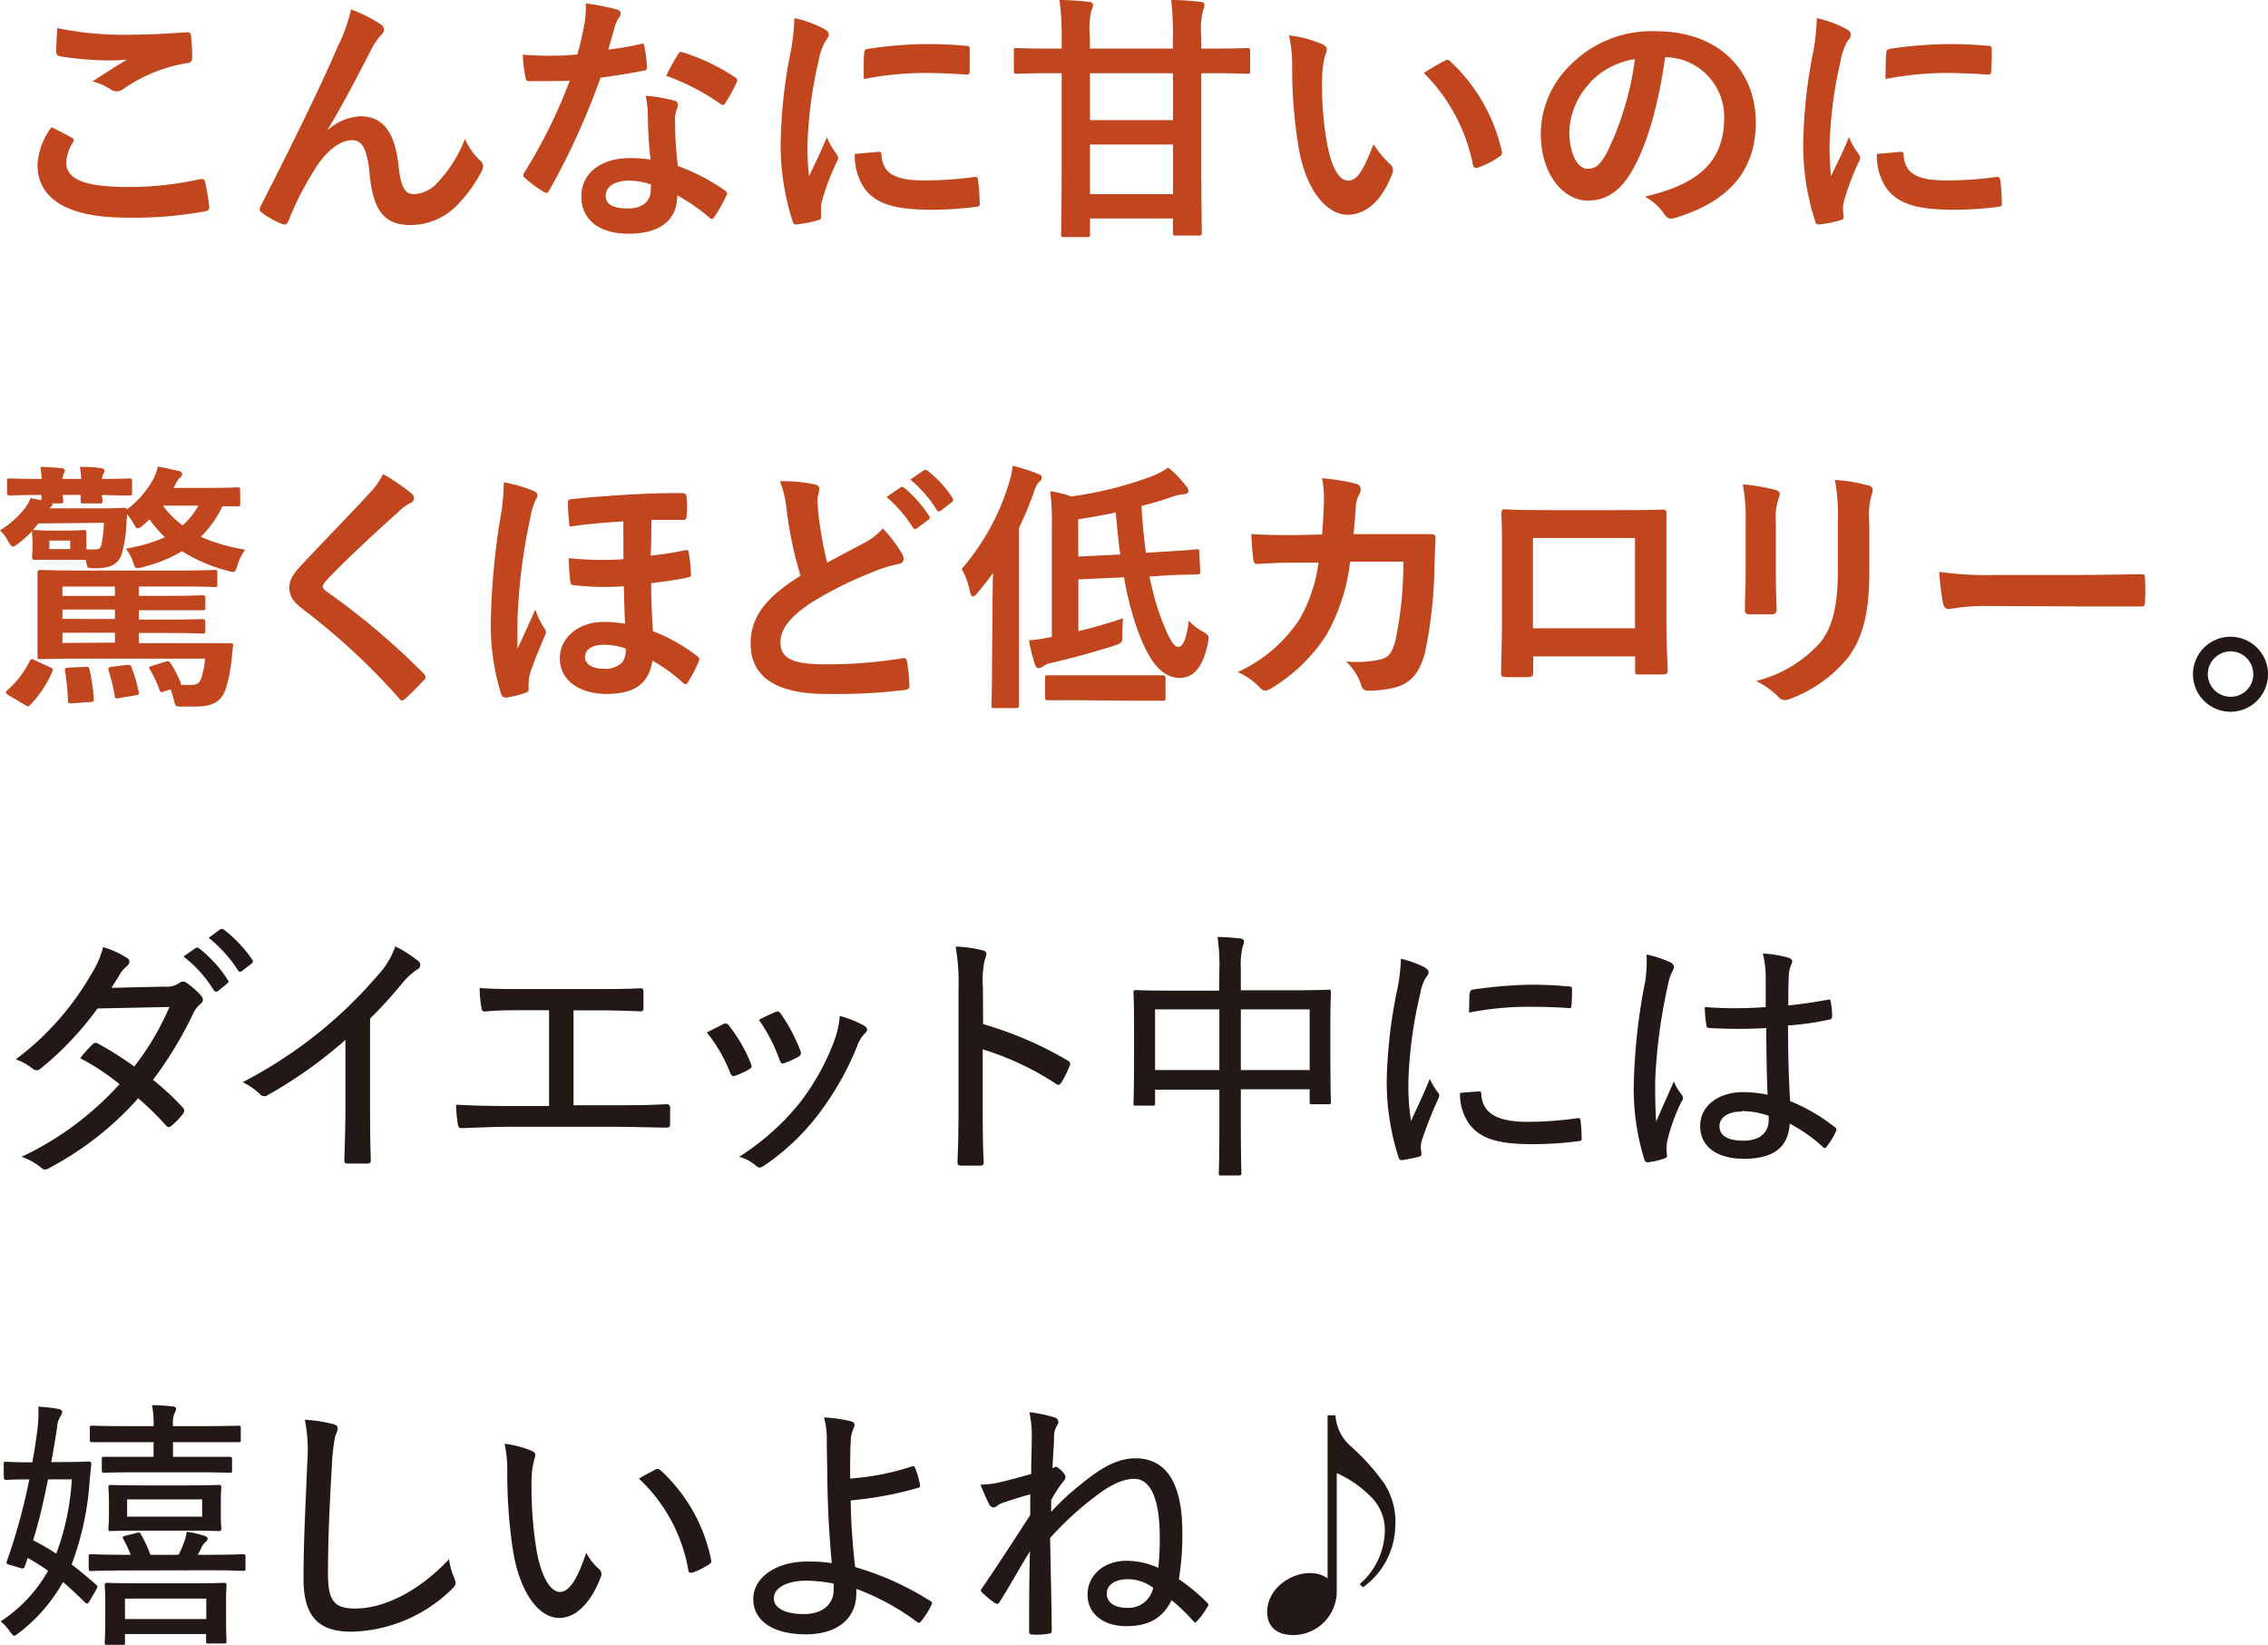 <svg xmlns="http://www.w3.org/2000/svg" viewBox="0 0 241.89 175.4"><defs><style>.cls-1{fill:#c2461d;}.cls-2{fill:#231815;}</style></defs><g id="レイヤー_2" data-name="レイヤー 2"><g id="オブジェクト"><path class="cls-1" d="M7.64,14.67c.26.14.28.28.14.51a4.54,4.54,0,0,0-.72,2.12c0,1.77,1.82,2.64,6.63,2.64a35.24,35.24,0,0,0,7.59-.82c.39-.08.53,0,.59.26a24.11,24.11,0,0,1,.45,2.74c0,.25-.14.36-.48.42a41.91,41.91,0,0,1-8.34.67c-6.28,0-9.5-2-9.5-5.65a7.36,7.36,0,0,1,1.49-4C6.22,13.92,6.92,14.28,7.64,14.67ZM14,3.7c2,0,4.15-.14,5.94-.26.28,0,.39.09.42.31a19.29,19.29,0,0,1,.14,2.38c0,.39-.14.56-.48.59a16.37,16.37,0,0,0-6.86,2.77,1.15,1.15,0,0,1-.7.25,1.22,1.22,0,0,1-.59-.16,6.36,6.36,0,0,0-2-.9c1.46-.95,2.69-1.74,3.67-2.32a20.06,20.06,0,0,1-2.29.08A34.82,34.82,0,0,1,6.36,6C6.1,5.91,6,5.8,6,5.46,6,4.79,6.05,4,6.1,3A35.59,35.59,0,0,0,14,3.7Z"/><path class="cls-1" d="M35,13.83a5.6,5.6,0,0,1,3.42-1.43c3,0,3.78,2.61,4.09,5.3.22,2,.56,3,1.62,3a3.56,3.56,0,0,0,2.63-1.34,13.93,13.93,0,0,0,2.83-4.56,6.78,6.78,0,0,0,1.62,2.32.76.76,0,0,1,.31.59,1,1,0,0,1-.11.47A15,15,0,0,1,49,21.62,7,7,0,0,1,43.82,24c-2.83,0-4-1.49-4.4-5.43-.25-2.8-.86-3.62-1.84-3.62-1.21,0-2.41.9-3.53,2.38a32.39,32.39,0,0,0-3.28,6.22c-.17.39-.31.45-.67.34a9,9,0,0,1-2.16-1.21.5.5,0,0,1-.25-.36.88.88,0,0,1,.14-.39C31.92,13.89,34.5,8.54,36,5A17.19,17.19,0,0,0,37.44,1a16.14,16.14,0,0,1,3.13,1.57.73.73,0,0,1,.39.59.89.89,0,0,1-.3.56,6.8,6.8,0,0,0-.87,1.2c-1.79,3.45-3.31,6.39-4.85,8.91Z"/><path class="cls-1" d="M68.3,4.7c.25-.08.37-.08.42.23A14.21,14.21,0,0,1,69,7.2c0,.25-.11.3-.33.33-1.51.31-2.89.51-4.62.76a78,78,0,0,1-5.46,12c-.11.2-.2.28-.31.28a.78.78,0,0,1-.33-.14A13,13,0,0,1,56,19c-.14-.11-.19-.19-.19-.31a.49.49,0,0,1,.14-.33A56.37,56.37,0,0,0,60.77,8.6c-1.06.05-1.93.05-2.8.05-.62,0-.84,0-1.54,0-.28,0-.34-.08-.39-.44a14.15,14.15,0,0,1-.28-2.38c1.15.08,1.79.11,2.6.11,1.1,0,1.93,0,3.22-.14.34-1.18.53-2.13.73-3.14A10.72,10.72,0,0,0,62.48.36,26.35,26.35,0,0,1,65.75,1c.28.06.45.23.45.42A.66.66,0,0,1,66,1.9a3.16,3.16,0,0,0-.45,1c-.19.67-.42,1.54-.67,2.38A28.08,28.08,0,0,0,68.3,4.7Zm.79,7.51a9.8,9.8,0,0,0-.23-2,15.37,15.37,0,0,1,3.06.53.44.44,0,0,1,.39.45,3.87,3.87,0,0,1-.17.59A2.9,2.9,0,0,0,72,12.94a37.28,37.28,0,0,0,.3,4.76,21.86,21.86,0,0,1,5,2.6c.27.2.3.31.16.59a16.7,16.7,0,0,1-1.29,2.27c-.08.14-.16.19-.25.19a.41.41,0,0,1-.28-.17,21.16,21.16,0,0,0-3.41-2.35c0,2.8-2,4.09-5.21,4.09S62,23.35,62,20.94s2-4.08,5.18-4.08a14.28,14.28,0,0,1,2.21.16C69.17,15.23,69.11,13.52,69.09,12.21Zm-2,7.05c-1.4,0-2.49.56-2.49,1.63,0,.89.78,1.34,2.38,1.34s2.43-.81,2.43-2a3,3,0,0,0,0-.56A7.19,7.19,0,0,0,67.1,19.26ZM72.31,5.8c.16-.28.3-.31.58-.2a21.86,21.86,0,0,1,5.49,2.63c.17.11.25.2.25.31a.63.63,0,0,1-.11.34A17.86,17.86,0,0,1,77.35,11c-.09.14-.17.19-.26.19a.36.36,0,0,1-.25-.11,24.26,24.26,0,0,0-5.79-3A25,25,0,0,1,72.31,5.8Z"/><path class="cls-1" d="M87.74,3c.48.25.65.42.65.67s-.06.28-.42.84a6.56,6.56,0,0,0-.67,2,44.91,44.91,0,0,0-1.18,9,27.46,27.46,0,0,0,.17,3.28c.59-1.29,1.09-2.21,1.9-4.17a7.6,7.6,0,0,0,1,1.76,1.06,1.06,0,0,1,.2.42.8.8,0,0,1-.14.45,26.52,26.52,0,0,0-1.6,4.23,3.38,3.38,0,0,0-.08.86c0,.34,0,.56,0,.79s-.11.31-.36.36a13,13,0,0,1-2.3.45c-.19,0-.3-.11-.36-.31a26.32,26.32,0,0,1-1.29-8.34,54,54,0,0,1,.95-9.19,22.12,22.12,0,0,0,.51-4.17A12.33,12.33,0,0,1,87.74,3Zm6,13.19c.22,0,.28.11.28.42.16,1.93,1.51,2.63,4.56,2.63a39.2,39.2,0,0,0,5.35-.37c.28,0,.33,0,.39.37a21.68,21.68,0,0,1,.17,2.41c0,.33,0,.36-.48.42a38.16,38.16,0,0,1-4.56.3c-4.15,0-6.08-.67-7.28-2.32a6.17,6.17,0,0,1-1-3.64ZM92.17,5.68c0-.33.11-.42.39-.47a44.46,44.46,0,0,1,6.08-.51c1.68,0,3,.06,4.14.17.59,0,.64.09.64.37,0,.84,0,1.59,0,2.38,0,.25-.11.36-.37.33-1.68-.11-3.13-.17-4.56-.17a34,34,0,0,0-6.36.65C92.11,6.86,92.11,6.16,92.17,5.68Z"/><path class="cls-1" d="M111.89,7.81c-2.47,0-3.31.06-3.48.06s-.28,0-.28-.34V5.43c0-.28,0-.31.28-.31s1,.06,3.48.06h1.34V4A28,28,0,0,0,113,0c1,0,2.15.08,3.13.2.28,0,.45.16.45.3a1.44,1.44,0,0,1-.17.59,8.54,8.54,0,0,0-.17,2.83V5.18h8.85V4A29.08,29.08,0,0,0,124.91,0c1.06,0,2.18.08,3.1.2.28,0,.45.14.45.3a1.21,1.21,0,0,1-.14.54,8.6,8.6,0,0,0-.2,2.88V5.18h1.46c2.44,0,3.28-.06,3.45-.06s.3,0,.3.31v2.1c0,.31,0,.34-.3.34s-1-.06-3.45-.06h-1.46v8.82c0,5.29.06,8,.06,8.18s0,.31-.31.31h-2.46c-.28,0-.31,0-.31-.31V23.3h-8.85V25c0,.25,0,.28-.3.28h-2.47c-.28,0-.31,0-.31-.28s.06-2.86.06-8.1V7.81Zm13.21,5v-5h-8.85v5Zm0,2.6h-8.85v5.29h8.85Z"/><path class="cls-1" d="M141.06,4.73c.25.11.45.31.45.51a2.47,2.47,0,0,1-.22.78A12,12,0,0,0,141,8.76a35.19,35.19,0,0,0,.51,6.39c.39,2.21,1.12,4.11,2.29,4.11.9,0,1.6-1,2.69-3.89a10.82,10.82,0,0,0,1.79,2.16.85.85,0,0,1,.2,1c-1.06,2.86-2.8,4.37-4.76,4.37-2.18,0-4.48-2.57-5.24-7.31a51.65,51.65,0,0,1-.67-8.14,15,15,0,0,0-.33-3.67A12.18,12.18,0,0,1,141.06,4.73Zm13,1.77a.88.88,0,0,1,.31-.12.45.45,0,0,1,.31.17,18.51,18.51,0,0,1,5.49,9.58c.08.36-.09.47-.31.61a9.4,9.4,0,0,1-2.18,1.12c-.34.12-.54,0-.59-.3a18.92,18.92,0,0,0-5.24-9.78C152.91,7.11,153.61,6.72,154.05,6.5Z"/><path class="cls-1" d="M177.59,6.1c-.65,4.76-1.82,9.13-3.5,12.07-1.21,2.1-2.66,3.22-4.76,3.22-2.47,0-5-2.63-5-7.19a10.29,10.29,0,0,1,3.17-7.28,12.2,12.2,0,0,1,9.09-3.59c6.72,0,10.67,4.15,10.67,9.72,0,5.21-2.94,8.48-8.62,10.19-.59.17-.84.06-1.21-.5a5.82,5.82,0,0,0-2-1.77c4.74-1.12,8.46-3.08,8.46-8.37a6.36,6.36,0,0,0-6.27-6.5Zm-8,2.72A8.08,8.08,0,0,0,167.37,14c0,2.58,1,4,1.9,4s1.35-.36,2.1-1.7a32.16,32.16,0,0,0,3-10A8.44,8.44,0,0,0,169.55,8.82Z"/><path class="cls-1" d="M196.75,3c.48.25.64.42.64.67s0,.28-.42.84a6.56,6.56,0,0,0-.67,2,45.52,45.52,0,0,0-1.17,9,27.7,27.7,0,0,0,.16,3.28c.59-1.29,1.1-2.21,1.91-4.17a7.25,7.25,0,0,0,1,1.76,1.17,1.17,0,0,1,.19.42.73.73,0,0,1-.14.45,27.48,27.48,0,0,0-1.59,4.23,2.89,2.89,0,0,0-.09.86c0,.34.06.56.06.79s-.11.31-.36.36a13.2,13.2,0,0,1-2.3.45c-.2,0-.31-.11-.36-.31a26,26,0,0,1-1.29-8.34,54,54,0,0,1,.95-9.19,22.79,22.79,0,0,0,.5-4.17A12.42,12.42,0,0,1,196.75,3Zm6,13.19c.23,0,.28.11.28.42.17,1.93,1.51,2.63,4.57,2.63a38.94,38.94,0,0,0,5.34-.37c.28,0,.34,0,.4.37a21.8,21.8,0,0,1,.16,2.41c0,.33,0,.36-.47.42a38.31,38.31,0,0,1-4.57.3c-4.14,0-6.07-.67-7.28-2.32a6.17,6.17,0,0,1-1-3.64ZM201.17,5.68c0-.33.12-.42.4-.47a44.32,44.32,0,0,1,6.07-.51c1.68,0,3,.06,4.15.17.58,0,.64.09.64.37,0,.84,0,1.59-.06,2.38,0,.25-.11.36-.36.33-1.68-.11-3.14-.17-4.56-.17a34,34,0,0,0-6.36.65C201.12,6.86,201.12,6.16,201.17,5.68Z"/><path class="cls-1" d="M3.47,57.87c0-.7-.05-.87-.05-1a.72.72,0,0,1,0-.22A12.89,12.89,0,0,1,2,57.92c-.31.23-.48.37-.62.37s-.28-.17-.48-.51A4.41,4.41,0,0,0,0,56.55a10,10,0,0,0,2.72-2.43,4.55,4.55,0,0,0,.53-1c.45.08.81.14,1.17.22,0-.08,0-.28,0-.56-2.35,0-3.16.06-3.33.06s-.34,0-.34-.31v-1.2c0-.28,0-.31.34-.31s1,.05,3.36.05a12.48,12.48,0,0,0-.14-1.28,21.87,21.87,0,0,1,2.24.14c.25,0,.36.14.36.28s-.08.22-.14.39a1.46,1.46,0,0,0-.11.47h2a10.19,10.19,0,0,0-.14-1.28c.81,0,1.49,0,2.24.14.25,0,.39.14.39.28s-.11.22-.16.39a1.2,1.2,0,0,0-.12.47c2,0,2.75-.05,2.92-.05s.3,0,.3.31v1.2c0,.28,0,.31-.3.31s-.93,0-2.92-.06c0,.28.06.48.06.56,0,.31,0,.34-.31.34H8.9c-.28,0-.3,0-.3-.34,0-.08,0-.28,0-.56H6.69c0,.28.06.48.06.56,0,.31,0,.34-.31.34h-.9c.06.08.06.08.06.14s-.17.25-.31.39h5.13c2,0,2.6-.06,2.77-.06s.33,0,.36.17a10.07,10.07,0,0,0,2.77-3.19,4.8,4.8,0,0,0,.51-1.37c.81.14,1.57.31,2.29.47.17.06.31.17.31.31a.4.4,0,0,1-.17.34,2.41,2.41,0,0,0-.58.84l-.17.31h3.25c2.54,0,3.41-.06,3.58-.06s.28,0,.28.31v1.4c0,.28,0,.31-.28.31s-.59,0-1.62,0a11.16,11.16,0,0,1-2.3,3.25,18.67,18.67,0,0,0,4.73,1.37,5.54,5.54,0,0,0-.84,1.71c-.25.78-.25.75-1,.56a17.68,17.68,0,0,1-4.9-2.1,15.12,15.12,0,0,1-4.22,1.7c-.76.2-.76.17-1-.56a5.52,5.52,0,0,0-.76-1.42,16.89,16.89,0,0,0,4.15-1.21,13.78,13.78,0,0,1-1.63-1.9l-.67.61c-.28.23-.45.34-.59.34s-.28-.17-.44-.5a6.3,6.3,0,0,0-.7-1l-.09,1.29A12.19,12.19,0,0,1,13,59a2,2,0,0,1-1.45,1.45,5.6,5.6,0,0,1-1.54.14c-.62,0-.7,0-.79-.53l-.08-.36a.54.54,0,0,1-.23,0c-.16,0-.5,0-1.82,0H5.6c-1.32,0-1.68,0-1.85,0s-.33,0-.33-.31.05-.31.05-1ZM.92,74.14c-.33-.23-.36-.31-.16-.51a10.34,10.34,0,0,0,2.4-3.11c.14-.28.2-.28.56-.11l1.6.73c.34.17.36.2.25.5a11.65,11.65,0,0,1-2.35,3.53c-.2.2-.25.2-.56,0ZM4.09,55.82l-.62.76c.09-.06.11-.06.28-.06s.53.06,1.85.06H7.08c1.32,0,1.66-.06,1.82-.06s.31,0,.31.31,0,.34,0,1v.75a8.44,8.44,0,0,0,.9,0c.42,0,.62-.08.7-.47a14.15,14.15,0,0,0,.28-2.36ZM17.67,70.55c.31-.08.39,0,.53.17a11.8,11.8,0,0,1,1.06,2.07c.06.17.06.2,0,.25h1c.73,0,1-.11,1.23-.81a8.1,8.1,0,0,0,.37-2H8.79c-2.91,0-4.2.06-4.48.06S4,70.27,4,70,4,69,4,67.25V63.8C4,62.07,4,61.26,4,61.09s0-.31.33-.31,1.57.06,4.48.06H19.1c2.68,0,3.61-.06,3.75-.06.31,0,.33,0,.33.31v1.17c0,.31,0,.34-.33.34-.14,0-1.07-.06-3.75-.06H14.81v1h3c2.66,0,3.58-.06,3.75-.06s.34,0,.34.31v1c0,.26,0,.28-.34.28s-1.09,0-3.75,0h-3v1h3c2.66,0,3.58-.05,3.75-.05s.34,0,.34.31v.89c0,.31,0,.34-.34.34s-1.09-.06-3.75-.06h-3v1.09h5.83c2.74,0,3.72,0,3.89,0s.39,0,.33.33-.11,1-.16,1.43a16.76,16.76,0,0,1-.59,3c-.51,1.68-1.71,2-3.39,2-.5,0-1.15,0-1.57,0s-.47-.08-.64-.84a7.21,7.21,0,0,0-.31-1l-.73.23c-.33.11-.36.11-.47-.2a12.55,12.55,0,0,0-1-2.13c-.16-.28-.14-.3.26-.42Zm-12.41-12H7.48v-.9H5.26Zm7,5v-1H6.66v1Zm0,2.46V65H6.66v1Zm0,2.52V67.47H6.66v1.09ZM9.1,71.11c.31,0,.39,0,.45.28A21.53,21.53,0,0,1,10,74.47c0,.31,0,.37-.36.39L7.7,75c-.39,0-.42,0-.45-.25a24.7,24.7,0,0,0-.31-3.16c-.05-.31,0-.37.4-.4Zm4.28-.19c.48-.06.54,0,.65.25a14.67,14.67,0,0,1,.75,2.55c.06.3.06.36-.3.42l-1.77.3c-.39.06-.42.06-.47-.22a19.69,19.69,0,0,0-.65-2.69c-.08-.28-.05-.36.28-.42Zm4-17a9.51,9.51,0,0,0,2.1,2.1,8.09,8.09,0,0,0,1.68-2.1Z"/><path class="cls-1" d="M43.94,52.66a.68.68,0,0,1,.22.45.56.56,0,0,1-.39.53,5.15,5.15,0,0,0-1.34,1c-2.41,2.16-5.49,5-7.65,7.28-.25.31-.36.48-.36.62s.11.3.36.5A77.53,77.53,0,0,1,45.2,71.84a.67.67,0,0,1,.19.36c0,.12,0,.2-.19.34-.65.7-1.46,1.51-1.93,1.93-.17.14-.28.23-.4.23s-.19-.09-.33-.26A71,71,0,0,0,32.35,65c-1.07-.81-1.49-1.43-1.49-2.35s.51-1.54,1.37-2.47c2.38-2.57,4.71-4.9,7.12-7.53a8.28,8.28,0,0,0,1.51-2.1A23.16,23.16,0,0,1,43.94,52.66Z"/><path class="cls-1" d="M56.84,52.32c.34.14.48.28.48.54a.62.62,0,0,1-.17.39,7,7,0,0,0-.58,1.93,61.32,61.32,0,0,0-1.38,11c0,.62,0,2,0,3,.62-1.35,1.15-2.47,1.9-4.17A9.48,9.48,0,0,0,58,66.91a.92.92,0,0,1,.23.51,1.08,1.08,0,0,1-.17.47c-.31.79-1,2.35-1.48,3.75a4.46,4.46,0,0,0-.2,1.24,5,5,0,0,0,0,.58c0,.23-.06.34-.34.42a12.44,12.44,0,0,1-2,.51c-.39,0-.53-.14-.58-.34a24.88,24.88,0,0,1-1.1-8.4,77.05,77.05,0,0,1,1-10.39,21.71,21.71,0,0,0,.37-3.83A15.41,15.41,0,0,1,56.84,52.32Zm9.64,3.28c-1.94.11-4.09.31-5.74.56-.09-1-.17-1.76-.17-2.6,0-.26.17-.31.47-.34,2.36-.25,5.3-.45,7.06-.53,1.15-.06,2.27-.11,4.57-.11.47,0,.53.16.56.47a9.87,9.87,0,0,1,0,2c0,.28-.12.39-.31.39-1.15,0-2.33,0-3.45,0,0,1.21,0,2.55-.08,3.81a31.61,31.61,0,0,0,3.72-.59c.26,0,.31,0,.34.25a17.11,17.11,0,0,1,.25,2.36c0,.19-.11.25-.31.3-1.17.28-2.68.45-3.94.62,0,1.9.08,3.5.19,5.12A18.48,18.48,0,0,1,74.4,70c.22.17.22.31.11.56a15.43,15.43,0,0,1-1.14,2.19c-.09.14-.17.22-.26.22s-.16-.08-.31-.19a16.33,16.33,0,0,0-3.22-2.33C69.22,72.85,67.74,74,64.71,74s-5-1.54-5-3.78,2-3.9,4.68-3.9a12.06,12.06,0,0,1,2.27.2c-.06-1.43-.09-2.38-.12-4a29,29,0,0,1-5.34-.12c-.26,0-.34-.11-.37-.33-.08-.73-.17-1.79-.17-2.55a33.94,33.94,0,0,0,5.83.11ZM64.32,68.76c-1.17,0-1.93.53-1.93,1.29s.78,1.26,1.93,1.26a2.61,2.61,0,0,0,2.07-.7,2.39,2.39,0,0,0,.34-1.46A7.24,7.24,0,0,0,64.32,68.76Z"/><path class="cls-1" d="M86.88,51.65c.34.09.5.23.5.45,0,.39-.19.78-.19,1.18,0,.56.08,1.23.14,1.87A40.08,40.08,0,0,0,88.22,60c1.4-.76,2.41-1.29,4-2.13a7,7,0,0,0,1.93-1.51A14.07,14.07,0,0,1,96.18,59a1.15,1.15,0,0,1,.19.59c0,.28-.16.5-.56.56a13.15,13.15,0,0,0-2.69.84,39.56,39.56,0,0,0-6.58,3.27c-2.43,1.6-3.3,2.92-3.3,4.23,0,1.63,1.15,2.35,4.65,2.35a49.92,49.92,0,0,0,8.34-.64c.31-.06.45,0,.51.34A25.56,25.56,0,0,1,97,73.1c0,.31-.17.45-.51.48a60.78,60.78,0,0,1-8.34.42c-5.29,0-8.09-1.74-8.09-5.38,0-3.11,2-5.15,5.32-7.22a41.75,41.75,0,0,1-1.46-6.84,12,12,0,0,0-.73-3.24A16.35,16.35,0,0,1,86.88,51.65ZM96,52c.14-.11.25-.09.42,0a13.26,13.26,0,0,1,2.66,3,.28.28,0,0,1-.09.45l-1.17.87a.3.3,0,0,1-.48-.09A14,14,0,0,0,94.55,53Zm2.49-1.82c.17-.11.25-.09.42,0a11.82,11.82,0,0,1,2.66,2.89.32.32,0,0,1-.08.5l-1.12.87a.29.29,0,0,1-.48-.08,13.14,13.14,0,0,0-2.8-3.22Z"/><path class="cls-1" d="M105.86,64.56c0-1,0-2.24.06-3.47-.54.75-1.1,1.45-1.68,2.15-.23.26-.37.37-.48.37s-.2-.14-.31-.51a7.76,7.76,0,0,0-.89-2.43,24.84,24.84,0,0,0,5-9,10.3,10.3,0,0,0,.45-2,20.76,20.76,0,0,1,2.66.84c.3.11.44.19.44.42s-.08.31-.3.47a2.65,2.65,0,0,0-.56,1.15c-.48,1.32-1,2.55-1.57,3.75V70.94c0,2.75,0,4.12,0,4.26s0,.31-.3.31h-2.36c-.25,0-.28,0-.28-.31s.06-1.51.06-4.26Zm16.74-3.08a29.93,29.93,0,0,0,1.07,4c1,2.69,1.51,3.5,2,3.5s.87-.81,1.12-2.8a5.27,5.27,0,0,0,1.4,1.12c.79.45.79.48.62,1.35-.56,2.74-1.68,3.64-3,3.64-2,0-3.47-2-4.76-5.91a36.34,36.34,0,0,1-1.17-4.82l-4.87.23V67.3c1.45-.33,3-.78,4.78-1.37a10.56,10.56,0,0,0-.08,1.71c0,.84,0,.9-.78,1.18-2.24.72-4.74,1.4-6.81,1.87a2.36,2.36,0,0,0-.95.42.6.6,0,0,1-.42.14c-.17,0-.28-.14-.36-.36a20.27,20.27,0,0,1-.65-2.61,18.72,18.72,0,0,0,2.44-.36V56.38a27.42,27.42,0,0,0-.17-4,11.48,11.48,0,0,1,2.24.56A40,40,0,0,0,123,50.73a9.07,9.07,0,0,0,1.59-.87,10.87,10.87,0,0,1,1.93,2,.69.69,0,0,1,.23.5c0,.2-.17.31-.45.34a5,5,0,0,0-1.2.25c-1.12.39-2.22.73-3.36,1,.11,1.88.28,3.53.47,5l1.88-.12c2.41-.14,3.19-.22,3.5-.25s.33,0,.33.34l.09,2c0,.28,0,.31-.31.33s-1.15,0-3.56.12Zm-7.42,13.19c-2.43,0-3.27,0-3.44,0s-.28,0-.28-.33V72.32c0-.28,0-.31.28-.31s1,0,3.44,0h5.38c2.44,0,3.25,0,3.42,0s.33,0,.33.31v2.07c0,.31,0,.33-.33.33s-1,0-3.42,0ZM115,59.35l4.48-.22c-.2-1.4-.34-2.91-.48-4.48-1.29.28-2.6.5-4,.73Z"/><path class="cls-1" d="M141,57c.11-1.37.17-2.27.2-3.78A10.65,10.65,0,0,0,141,51a21.89,21.89,0,0,1,3.64.59.57.57,0,0,1,.48.59,1.35,1.35,0,0,1-.14.53,2.66,2.66,0,0,0-.37,1.31c-.08.9-.11,1.57-.25,2.94h4.26c1.29,0,2.6,0,3.89,0,.45,0,.59.08.59.39s-.06,1.48-.11,3a48.55,48.55,0,0,1-1,9.21c-.56,2.16-1.51,3.33-3.3,3.78a11.81,11.81,0,0,1-2.83.31.68.68,0,0,1-.67-.56,6,6,0,0,0-1.63-2.55,11.7,11.7,0,0,0,3.81-.25c.76-.25,1.12-.7,1.46-2a39.91,39.91,0,0,0,.84-8.4H144a20.85,20.85,0,0,1-2.49,7.75,18.07,18.07,0,0,1-5.94,5.77,1.28,1.28,0,0,1-.64.23.72.72,0,0,1-.53-.28A7,7,0,0,0,132,71.67,15.57,15.57,0,0,0,138.62,66a16.28,16.28,0,0,0,2-6h-2.52c-1.37,0-2.72.06-4,.14-.28,0-.39-.14-.42-.47-.11-.68-.17-1.68-.23-2.72,1.77.11,3,.11,4.65.11Z"/><path class="cls-1" d="M163.52,70v1.65c0,.48-.11.54-.62.56-.7,0-1.51,0-2.21,0-.47,0-.61-.08-.59-.42,0-1.45.09-3.44.09-5.57V59.35c0-1.51,0-3-.06-4.65,0-.28.11-.39.31-.39,1.48.09,3.14.09,5,.09h6.67c1.82,0,3.94,0,5.26-.06.31,0,.39.14.36.56,0,1.37,0,2.88,0,4.54v6.69c0,2.43.08,3.81.14,5.32,0,.39-.14.47-.54.47-.84,0-1.73,0-2.57,0-.34,0-.37,0-.37-.44V70Zm10.86-12.63H163.49V67h10.89Z"/><path class="cls-1" d="M186.18,55.74a18.78,18.78,0,0,0-.31-4.09,20.57,20.57,0,0,1,3.47.59c.34.08.48.25.48.45a1.31,1.31,0,0,1-.11.42,6.46,6.46,0,0,0-.31,2.66v5.65c0,1.46.06,2.55.08,3.53,0,.42-.16.56-.61.56h-2.24c-.39,0-.56-.14-.53-.47,0-1,.08-2.61.08-3.81ZM199.37,61c0,4.14-.62,6.91-2.27,9.12a14.47,14.47,0,0,1-6.16,4.4,1.85,1.85,0,0,1-.59.14.89.89,0,0,1-.67-.34,9,9,0,0,0-2.38-1.7,13.67,13.67,0,0,0,6.83-4.09c1.29-1.6,1.88-3.92,1.88-7.48V55.74a20.6,20.6,0,0,0-.31-4.56,17.31,17.31,0,0,1,3.64.61.47.47,0,0,1,.39.48.93.93,0,0,1-.11.45,8.45,8.45,0,0,0-.25,3.05Z"/><path class="cls-1" d="M212,64.62a22.89,22.89,0,0,0-4.12.33c-.33,0-.56-.17-.64-.59a29.84,29.84,0,0,1-.42-3.38,36.08,36.08,0,0,0,6,.33h9c2.13,0,4.29-.05,6.44-.08.42,0,.51.05.51.39a23.08,23.08,0,0,1,0,2.63c0,.34-.12.45-.51.42-2.1,0-4.17,0-6.24,0Z"/><path class="cls-2" d="M241.89,71.9a4,4,0,1,1-4-4A4,4,0,0,1,241.89,71.9Zm-6.42,0a2.42,2.42,0,0,0,2.44,2.4,2.39,2.39,0,0,0,2.41-2.4,2.42,2.42,0,0,0-2.41-2.44A2.44,2.44,0,0,0,235.47,71.9Z"/><path class="cls-2" d="M17.58,105.21a2.3,2.3,0,0,0,1.52-.37.62.62,0,0,1,.84,0,7.84,7.84,0,0,1,1.54,1.38c.25.3.22.58-.12.86a3,3,0,0,0-.72.93,41.46,41.46,0,0,1-4.32,7.14,29.32,29.32,0,0,1,3.22,3,.47.47,0,0,1,0,.59,8.32,8.32,0,0,1-1.26,1.32c-.26.17-.37.17-.54,0a30.44,30.44,0,0,0-3-2.94,33.67,33.67,0,0,1-9.41,7.39c-.37.23-.62.31-.95,0a6.56,6.56,0,0,0-2.08-1.15,33,33,0,0,0,10.45-7.75,25.91,25.91,0,0,0-4.2-2.77,13.46,13.46,0,0,1,1.34-1.49.41.41,0,0,1,.53-.08,35.75,35.75,0,0,1,3.9,2.46,28.93,28.93,0,0,0,3.75-6.35l-7.67.16a33.52,33.52,0,0,1-6.08,6.42.61.61,0,0,1-.84,0,6.37,6.37,0,0,0-1.79-1,29.93,29.93,0,0,0,8-9A10.3,10.3,0,0,0,11,101a9.65,9.65,0,0,1,2.54,1.15c.4.22.28.64,0,.87a3.61,3.61,0,0,0-.7.78c-.28.48-.51.84-.95,1.54Zm3.25-4.09a.31.31,0,0,1,.39,0,13.23,13.23,0,0,1,3.08,3.39c.12.14.09.25-.05.36l-1,.81a.3.3,0,0,1-.45-.08A13.22,13.22,0,0,0,19.57,102Zm2.63-2a.32.32,0,0,1,.4,0,14.08,14.08,0,0,1,3.05,3.22.29.29,0,0,1-.09.42l-1,.78c-.14.09-.28.11-.39,0A14.92,14.92,0,0,0,22.26,100Z"/><path class="cls-2" d="M39.47,118.28c0,1.8,0,3.42.08,5.38,0,.31-.08.42-.33.42-.68,0-1.49,0-2.16,0-.25,0-.34-.11-.34-.39.06-1.82.12-3.56.12-5.32v-7.48a48.17,48.17,0,0,1-8.32,5.91.61.61,0,0,1-.81-.14,7.35,7.35,0,0,0-1.82-1.26,48.36,48.36,0,0,0,8.76-5.82,48.47,48.47,0,0,0,5.66-5.6,8.72,8.72,0,0,0,1.85-3.06,13.54,13.54,0,0,1,2.46,1.57.52.52,0,0,1-.14.9,7.58,7.58,0,0,0-1.62,1.51,48.11,48.11,0,0,1-3.39,3.72Z"/><path class="cls-2" d="M61.17,117.86h4.5c1.85,0,3.53,0,5.38-.11.28,0,.42.09.42.39v1.68c0,.34-.08.42-.42.42-1.46,0-3.56-.08-5.35-.08H54.11c-1.26,0-3.16.08-4.79.14-.36,0-.45-.08-.5-.5a12.7,12.7,0,0,1-.17-2c1.9.11,3.7.14,5.46.14h4.45V107.73H56c-1.82,0-3,0-4.28.14-.28,0-.34-.14-.39-.51a12.07,12.07,0,0,1-.17-2c1.45.11,2.66.11,4.73.11h7.53c1.71,0,3.19,0,4.9-.08.25,0,.31.11.31.36v1.68c0,.31-.06.42-.34.42-1.84-.08-3.22-.11-4.84-.11H61.17Z"/><path class="cls-2" d="M77.13,109.21a.44.44,0,0,1,.62.17,16,16,0,0,1,2.32,4c.14.37.14.45-.17.65a9.1,9.1,0,0,1-1.45.67c-.31.14-.45,0-.57-.28a15.88,15.88,0,0,0-2.49-4.31C76.09,109.72,76.71,109.44,77.13,109.21Zm15.09.2c.34.25.36.5,0,.81a3.58,3.58,0,0,0-.81,1.37,31.53,31.53,0,0,1-4.18,7.31,24.82,24.82,0,0,1-5.73,5.4c-.28.2-.57.28-.82.06a4.48,4.48,0,0,0-1.84-1,26.94,26.94,0,0,0,6.38-5.66A25.11,25.11,0,0,0,89,110.92a9.53,9.53,0,0,0,.56-2.58A11,11,0,0,1,92.22,109.41Zm-9.52-1.49c.25-.11.39-.08.59.2a18.25,18.25,0,0,1,2.1,4c.08.3,0,.42-.25.58a11.26,11.26,0,0,1-1.52.68c-.25.08-.33,0-.47-.34a17.19,17.19,0,0,0-2.21-4.28C81.75,108.32,82.31,108.09,82.7,107.92Z"/><path class="cls-2" d="M104.85,109.21a39,39,0,0,1,9,3.87c.25.14.36.3.25.56a13.54,13.54,0,0,1-.89,1.79c-.2.28-.34.33-.59.14a30.7,30.7,0,0,0-7.81-3.67v6.38c0,1.77,0,3.73.11,5.63,0,.31-.09.39-.42.39-.59,0-1.35,0-1.93,0-.37,0-.45-.08-.45-.42.08-1.9.11-3.86.11-5.6v-13a22,22,0,0,0-.31-4.34,13.82,13.82,0,0,1,2.89.4c.53.14.44.44.22,1a10.14,10.14,0,0,0-.2,2.91Z"/><path class="cls-2" d="M130.05,103.5a19.94,19.94,0,0,0-.2-3.58c.84,0,1.71.08,2.44.16.19,0,.39.14.39.28a1.24,1.24,0,0,1-.14.54,8.47,8.47,0,0,0-.2,2.43v2.27h5.46c2.77,0,3.73-.06,3.89-.06s.26,0,.26.26-.06,1-.06,3.3v3.05c0,4.45.06,5.18.06,5.35s0,.25-.26.25h-1.76c-.22,0-.25,0-.25-.25v-1.34h-7.34V120c0,3.36.06,5,.06,5.1s0,.25-.25.25h-1.88c-.25,0-.28,0-.28-.25s.06-1.71.06-5.07v-3.83h-6.86v1.45c0,.23,0,.25-.28.25h-1.77c-.22,0-.25,0-.25-.25s.06-.92.06-5.37v-2.72c0-2.74-.06-3.58-.06-3.72s0-.26.25-.26,1.15.06,3.89.06h5Zm-6.86,10.61h6.86v-6.47h-6.86Zm9.15-6.47v6.47h7.34v-6.47Z"/><path class="cls-2" d="M151.86,103.11c.36.22.5.36.5.56s-.05.28-.31.61a4.86,4.86,0,0,0-.58,1.71,45.29,45.29,0,0,0-1.26,9.41,24.15,24.15,0,0,0,.28,4.14c.64-1.42,1.2-2.52,2-4.48a8.51,8.51,0,0,0,.84,1.4.55.55,0,0,1,.17.34,1,1,0,0,1-.14.45,44.06,44.06,0,0,0-1.71,4.34,2,2,0,0,0-.11.78c0,.28.06.48.06.67s-.06.26-.26.31a18.12,18.12,0,0,1-1.84.37c-.17,0-.28-.12-.34-.31a26.28,26.28,0,0,1-1.26-8.21,52.5,52.5,0,0,1,1.06-9.4,18.2,18.2,0,0,0,.45-3.56A11.23,11.23,0,0,1,151.86,103.11Zm5.91,13.27c.16,0,.22.08.22.34.14,2,1.68,2.88,4.79,2.91a37.4,37.4,0,0,0,5.46-.39c.25,0,.31,0,.33.3a16.46,16.46,0,0,1,.12,1.8c0,.28,0,.3-.4.36a37.8,37.8,0,0,1-4.84.31c-3.56,0-5.4-.53-6.64-2a5.41,5.41,0,0,1-1.09-3.47Zm-1-10.44c0-.28.08-.37.36-.42a47.79,47.79,0,0,1,6-.51,38,38,0,0,1,4,.17c.47,0,.53.06.53.31a16.38,16.38,0,0,1-.06,1.73c0,.23-.05.31-.3.28-1.35-.11-3-.14-4.54-.14a32.85,32.85,0,0,0-6.08.62C156.7,106.86,156.7,106.36,156.73,105.94Z"/><path class="cls-2" d="M178.18,102.63c.42.25.42.53.2.93a4.6,4.6,0,0,0-.48,1.45,57,57,0,0,0-1.37,10.28c0,1.4,0,2.8.11,4.31.59-1.4,1.21-2.72,1.88-4.28a5.69,5.69,0,0,0,.84,1.42.55.55,0,0,1,0,.7,19.13,19.13,0,0,0-1.57,4.37,4.81,4.81,0,0,0,0,1.35.29.29,0,0,1-.22.36,8.88,8.88,0,0,1-1.74.42c-.25,0-.33,0-.45-.28a25.4,25.4,0,0,1-1.12-8.43,62.88,62.88,0,0,1,1.18-10.44,13.81,13.81,0,0,0,.17-3A12.09,12.09,0,0,1,178.18,102.63Zm10.2,7a54.57,54.57,0,0,1-6,0c-.25,0-.36-.06-.39-.31a13.32,13.32,0,0,1-.17-1.93,42.9,42.9,0,0,0,6.5,0v-3.11a10.53,10.53,0,0,0-.31-2.6,12.82,12.82,0,0,1,2.75.45c.22.08.39.19.39.39a1.14,1.14,0,0,1-.14.42,3.31,3.31,0,0,0-.23,1.2c-.05,1-.05,1.88-.05,3.08,1.4-.14,2.85-.36,4.2-.61.28-.06.31,0,.33.25a7.83,7.83,0,0,1,.14,1.48c0,.23-.08.34-.22.37a29.81,29.81,0,0,1-4.48.64c0,3.22.08,5.57.22,8.07a19,19,0,0,1,4.79,2.8c.2.14.2.19.09.44a7.21,7.21,0,0,1-1,1.63c-.12.19-.26.17-.4,0a16.56,16.56,0,0,0-3.52-2.47c-.14,2.44-1.63,3.75-4.88,3.75-2.91,0-4.67-1.31-4.67-3.5s2-3.61,4.59-3.61a13.27,13.27,0,0,1,2.6.28C188.43,114.53,188.38,112.18,188.38,109.58Zm-2.61,8.9c-1.43,0-2.38.59-2.38,1.57s.84,1.54,2.55,1.54,2.69-.84,2.69-2.16a3,3,0,0,0,0-.5A9.23,9.23,0,0,0,185.77,118.48Z"/><path class="cls-2" d="M.39,156.1c0-.19,0-.22.28-.22s.7.06,2.77.06c.23-1.15.4-2.33.56-3.56A15.24,15.24,0,0,0,4.09,150a16.94,16.94,0,0,1,2.15.25c.26.06.4.17.4.31a1.28,1.28,0,0,1-.23.53,2.51,2.51,0,0,0-.33,1.2c-.2,1.29-.4,2.5-.62,3.62H6.58c2.07,0,2.69-.06,2.86-.06s.33.08.3.28c-.08.78-.16,1.46-.19,1.93a31.06,31.06,0,0,1-1.91,8.77c.84.64,1.71,1.37,2.64,2.18a.29.29,0,0,1,.11.2c0,.08-.06.16-.14.33l-.67,1.15c-.14.22-.23.31-.31.31s-.14-.06-.23-.14c-.81-.81-1.56-1.51-2.32-2.16A17.82,17.82,0,0,1,2,174.14c-.26.19-.4.3-.48.3s-.22-.14-.45-.44a5,5,0,0,0-1-1.1,15.53,15.53,0,0,0,5.06-5.4,24.84,24.84,0,0,0-2.18-1.37c-.08.31-.2.59-.28.84s-.14.36-.56.22L1,166.86c-.31-.09-.36-.14-.25-.42a65.34,65.34,0,0,0,2.38-8.68c-1.77,0-2.33.05-2.44.05s-.28,0-.28-.25Zm4.73,1.66c-.5,2.49-1,4.64-1.59,6.49A25.5,25.5,0,0,1,6,165.68a27,27,0,0,0,1.66-7.92Zm8.46,9.71c-2.74,0-3.7.06-3.86.06s-.26,0-.26-.25V166c0-.23,0-.26.26-.26s1.09.06,3.86.06h.36a14.36,14.36,0,0,0-.78-1.68c-.14-.2-.08-.28.25-.36l1.12-.28c.34-.09.39-.06.51.16a12.41,12.41,0,0,1,1,2.16h3a8.34,8.34,0,0,0,.56-1.26,4.48,4.48,0,0,0,.31-1.2,11.7,11.7,0,0,1,1.91.44c.22.09.33.17.33.28a.48.48,0,0,1-.22.37,1.64,1.64,0,0,0-.37.45c-.14.3-.3.61-.47.92h1c2.74,0,3.64-.06,3.83-.06s.26,0,.26.26v1.26c0,.22,0,.25-.26.25s-1.09-.06-3.83-.06ZM14.7,157c-2.58,0-3.42.05-3.58.05s-.26,0-.26-.28v-1.17c0-.25,0-.25.26-.25s1,0,3.58,0h1.68v-1.56H13.66c-2.74,0-3.66,0-3.83,0s-.25,0-.25-.25v-1.26c0-.22,0-.25.25-.25s1.09.05,3.83.05h2.72a9.82,9.82,0,0,0-.17-2.24,17.79,17.79,0,0,1,2.19.14c.25,0,.39.14.39.26a1.11,1.11,0,0,1-.17.44,3,3,0,0,0-.17,1.35v.05h3.14c2.74,0,3.69-.05,3.83-.05s.26,0,.26.25v1.26c0,.22,0,.25-.26.25s-1.09,0-3.83,0H18.45v1.56h2.41c2.6,0,3.47,0,3.61,0s.28,0,.28.25v1.17c0,.26,0,.28-.28.28s-1-.05-3.61-.05ZM11.42,175.4c-.22,0-.25,0-.25-.26s.06-.58.06-3.27v-1.09c0-1.07-.06-1.54-.06-1.71s0-.28.25-.28,1,.05,3.5.05h5.46c2.5,0,3.36-.05,3.5-.05s.28,0,.28.28-.05.64-.05,1.45v1.29c0,2.61.05,3.05.05,3.19s0,.26-.28.26H22.23c-.22,0-.25,0-.25-.26v-.75H13.33v.89c0,.26,0,.26-.28.26Zm8.54-17c2.41,0,3.22-.05,3.39-.05s.25,0,.25.25-.05.5-.05,1.62v1.15c0,1.12.05,1.48.05,1.62s0,.28-.25.28-1-.05-3.39-.05H15.18c-2.38,0-3.2.05-3.39.05s-.23,0-.23-.28.06-.5.06-1.62v-1.15c0-1.12-.06-1.45-.06-1.62s0-.25.23-.25,1,.05,3.39.05Zm-6.63,14.25H22v-2.18H13.33Zm8.23-12.76h-8v1.84h8Z"/><path class="cls-2" d="M35.48,151.85c.37.08.53.22.53.47a2.33,2.33,0,0,1-.25.79,19.61,19.61,0,0,0-.36,3.11c-.25,4.28-.42,7.92-.42,11.56,0,2.91.64,3.75,2.91,3.75,3.11,0,6.86-1.9,10-5.26a7.51,7.51,0,0,0,.56,2,1.81,1.81,0,0,1,.14.53c0,.2-.09.37-.42.68A15.79,15.79,0,0,1,37.5,174c-3.42,0-5.13-1.49-5.13-5.66s.26-8.62.4-12.32a16.53,16.53,0,0,0-.26-4.62A15,15,0,0,1,35.48,151.85Z"/><path class="cls-2" d="M56.75,154.73c.22.11.34.25.34.39a2.21,2.21,0,0,1-.14.62,10.2,10.2,0,0,0-.26,2.66,41.44,41.44,0,0,0,.45,6.36c.39,2.85,1.4,5,2.58,5,1,0,1.9-1.43,2.8-4.18a6,6,0,0,0,1.34,1.71.72.72,0,0,1,.23.84c-.93,2.52-2.52,4.4-4.43,4.4-2.35,0-4.34-3-5-7.51a55.87,55.87,0,0,1-.56-7.95,14,14,0,0,0-.28-3.11A11.17,11.17,0,0,1,56.75,154.73Zm13.13,2a.43.43,0,0,1,.51,0,17.66,17.66,0,0,1,5.46,9.66c.05.25-.06.33-.26.45a8.21,8.21,0,0,1-1.73.86c-.25.06-.42,0-.45-.28a17.43,17.43,0,0,0-5.26-9.74C68.9,157.22,69.52,156.92,69.88,156.72Z"/><path class="cls-2" d="M97.31,156.36a.21.21,0,0,1,.28.14,9.5,9.5,0,0,1,.53,1.82c.06.25-.05.3-.17.33A38.23,38.23,0,0,1,90.73,160a67.55,67.55,0,0,0,.48,7.11,31,31,0,0,1,8,3.61c.2.11.23.22.14.39a8.17,8.17,0,0,1-1.12,1.79c-.14.14-.19.2-.39.09a25.63,25.63,0,0,0-6.52-3.56,6.9,6.9,0,0,1,0,.73c-.09,2.35-1.91,4.12-5.38,4.12s-5.6-1.43-5.6-3.76,2.47-4,5.74-4a15.29,15.29,0,0,1,2.63.17c-.28-3.08-.44-6.05-.47-9.05,0-1.12-.06-2.74-.06-4.08a8.38,8.38,0,0,0-.3-2.41,16,16,0,0,1,2.91.42c.39.11.42.39.25.73a3.52,3.52,0,0,0-.31,1.48c-.06.87-.06,2.24-.06,3.89A27.43,27.43,0,0,0,97.31,156.36ZM86,168.56c-2.16,0-3.47.82-3.47,1.88s1.26,1.68,3.19,1.68c2.1,0,3.25-1.12,3.19-2.72a3,3,0,0,0,0-.53A16,16,0,0,0,86,168.56Z"/><path class="cls-2" d="M123.69,163.83c0-4-1-6.13-2.71-6.13-1.1,0-2.36.5-4.09,1.82A34.27,34.27,0,0,0,112,164c.06,3.86.15,6.52.17,9.91,0,.2-.08.28-.36.31a7.24,7.24,0,0,1-1.77.08c-.19,0-.28-.11-.28-.36,0-2.88,0-5.21.09-8.51-1,1.57-2,3.44-3.22,5.37-.14.26-.25.28-.53.14a10.34,10.34,0,0,1-1.4-1.17c-.17-.17-.06-.28.11-.51,1.93-2.85,3.36-5.06,5.07-7.7,0-.84,0-1.59,0-2.21-1.23.34-2,.59-3,.93a1.73,1.73,0,0,0-.53.3.65.65,0,0,1-.4.17.58.58,0,0,1-.42-.28,21.72,21.72,0,0,1-.95-2.15,9.86,9.86,0,0,0,1.51-.14c1-.2,2.27-.54,3.89-1,0-1.48.06-2.26.06-3.72a11.68,11.68,0,0,0-.25-2.86,13.77,13.77,0,0,1,2.69.56.51.51,0,0,1,.28.82,2.1,2.1,0,0,0-.34,1.12c0,1-.11,2-.17,3.47a.92.92,0,0,0,.26-.14.32.32,0,0,1,.3.08,2.47,2.47,0,0,1,.7.67c.2.26.14.42,0,.68a12,12,0,0,0-1.4,2.12c0,.45,0,.87,0,1.24a27,27,0,0,1,3.25-3c2-1.65,3.8-2.71,5.74-2.71,3.38,0,5,2.8,5,7.89a28.92,28.92,0,0,1-.37,5,19.91,19.91,0,0,1,3,2.49c.17.14.2.28.09.39a8.47,8.47,0,0,1-1.18,1.62c-.14.17-.22.14-.39-.05a19.08,19.08,0,0,0-2.3-2.21c-.92,1.84-2.32,2.77-4.84,2.77-2.35,0-4.12-1.26-4.12-3.36,0-1.93,1.57-3.61,4.18-3.61a8.22,8.22,0,0,1,3.36.75A26.19,26.19,0,0,0,123.69,163.83Zm-3.39,4.57c-1.42,0-2.26.64-2.26,1.54s.78,1.51,2.1,1.51a2.68,2.68,0,0,0,2.85-2.13A4.51,4.51,0,0,0,120.3,168.4Z"/><path class="cls-2" d="M142.57,169.85a4.67,4.67,0,0,1-4.62,4.51c-1.68,0-2.8-.81-2.8-2.46,0-2.47,2.46-4.15,4.56-4.15a3.13,3.13,0,0,1,1.88.56V150.92h.84a4.8,4.8,0,0,0,1.54,3.22,24,24,0,0,1,3.67,4.06,7.56,7.56,0,0,1,1.17,4.57,8.21,8.21,0,0,1-3.44,6.49l-.36-.33a7.69,7.69,0,0,0,2.68-5.46,5,5,0,0,0-1.62-4,12,12,0,0,0-3.5-2.38Z"/></g></g></svg>
